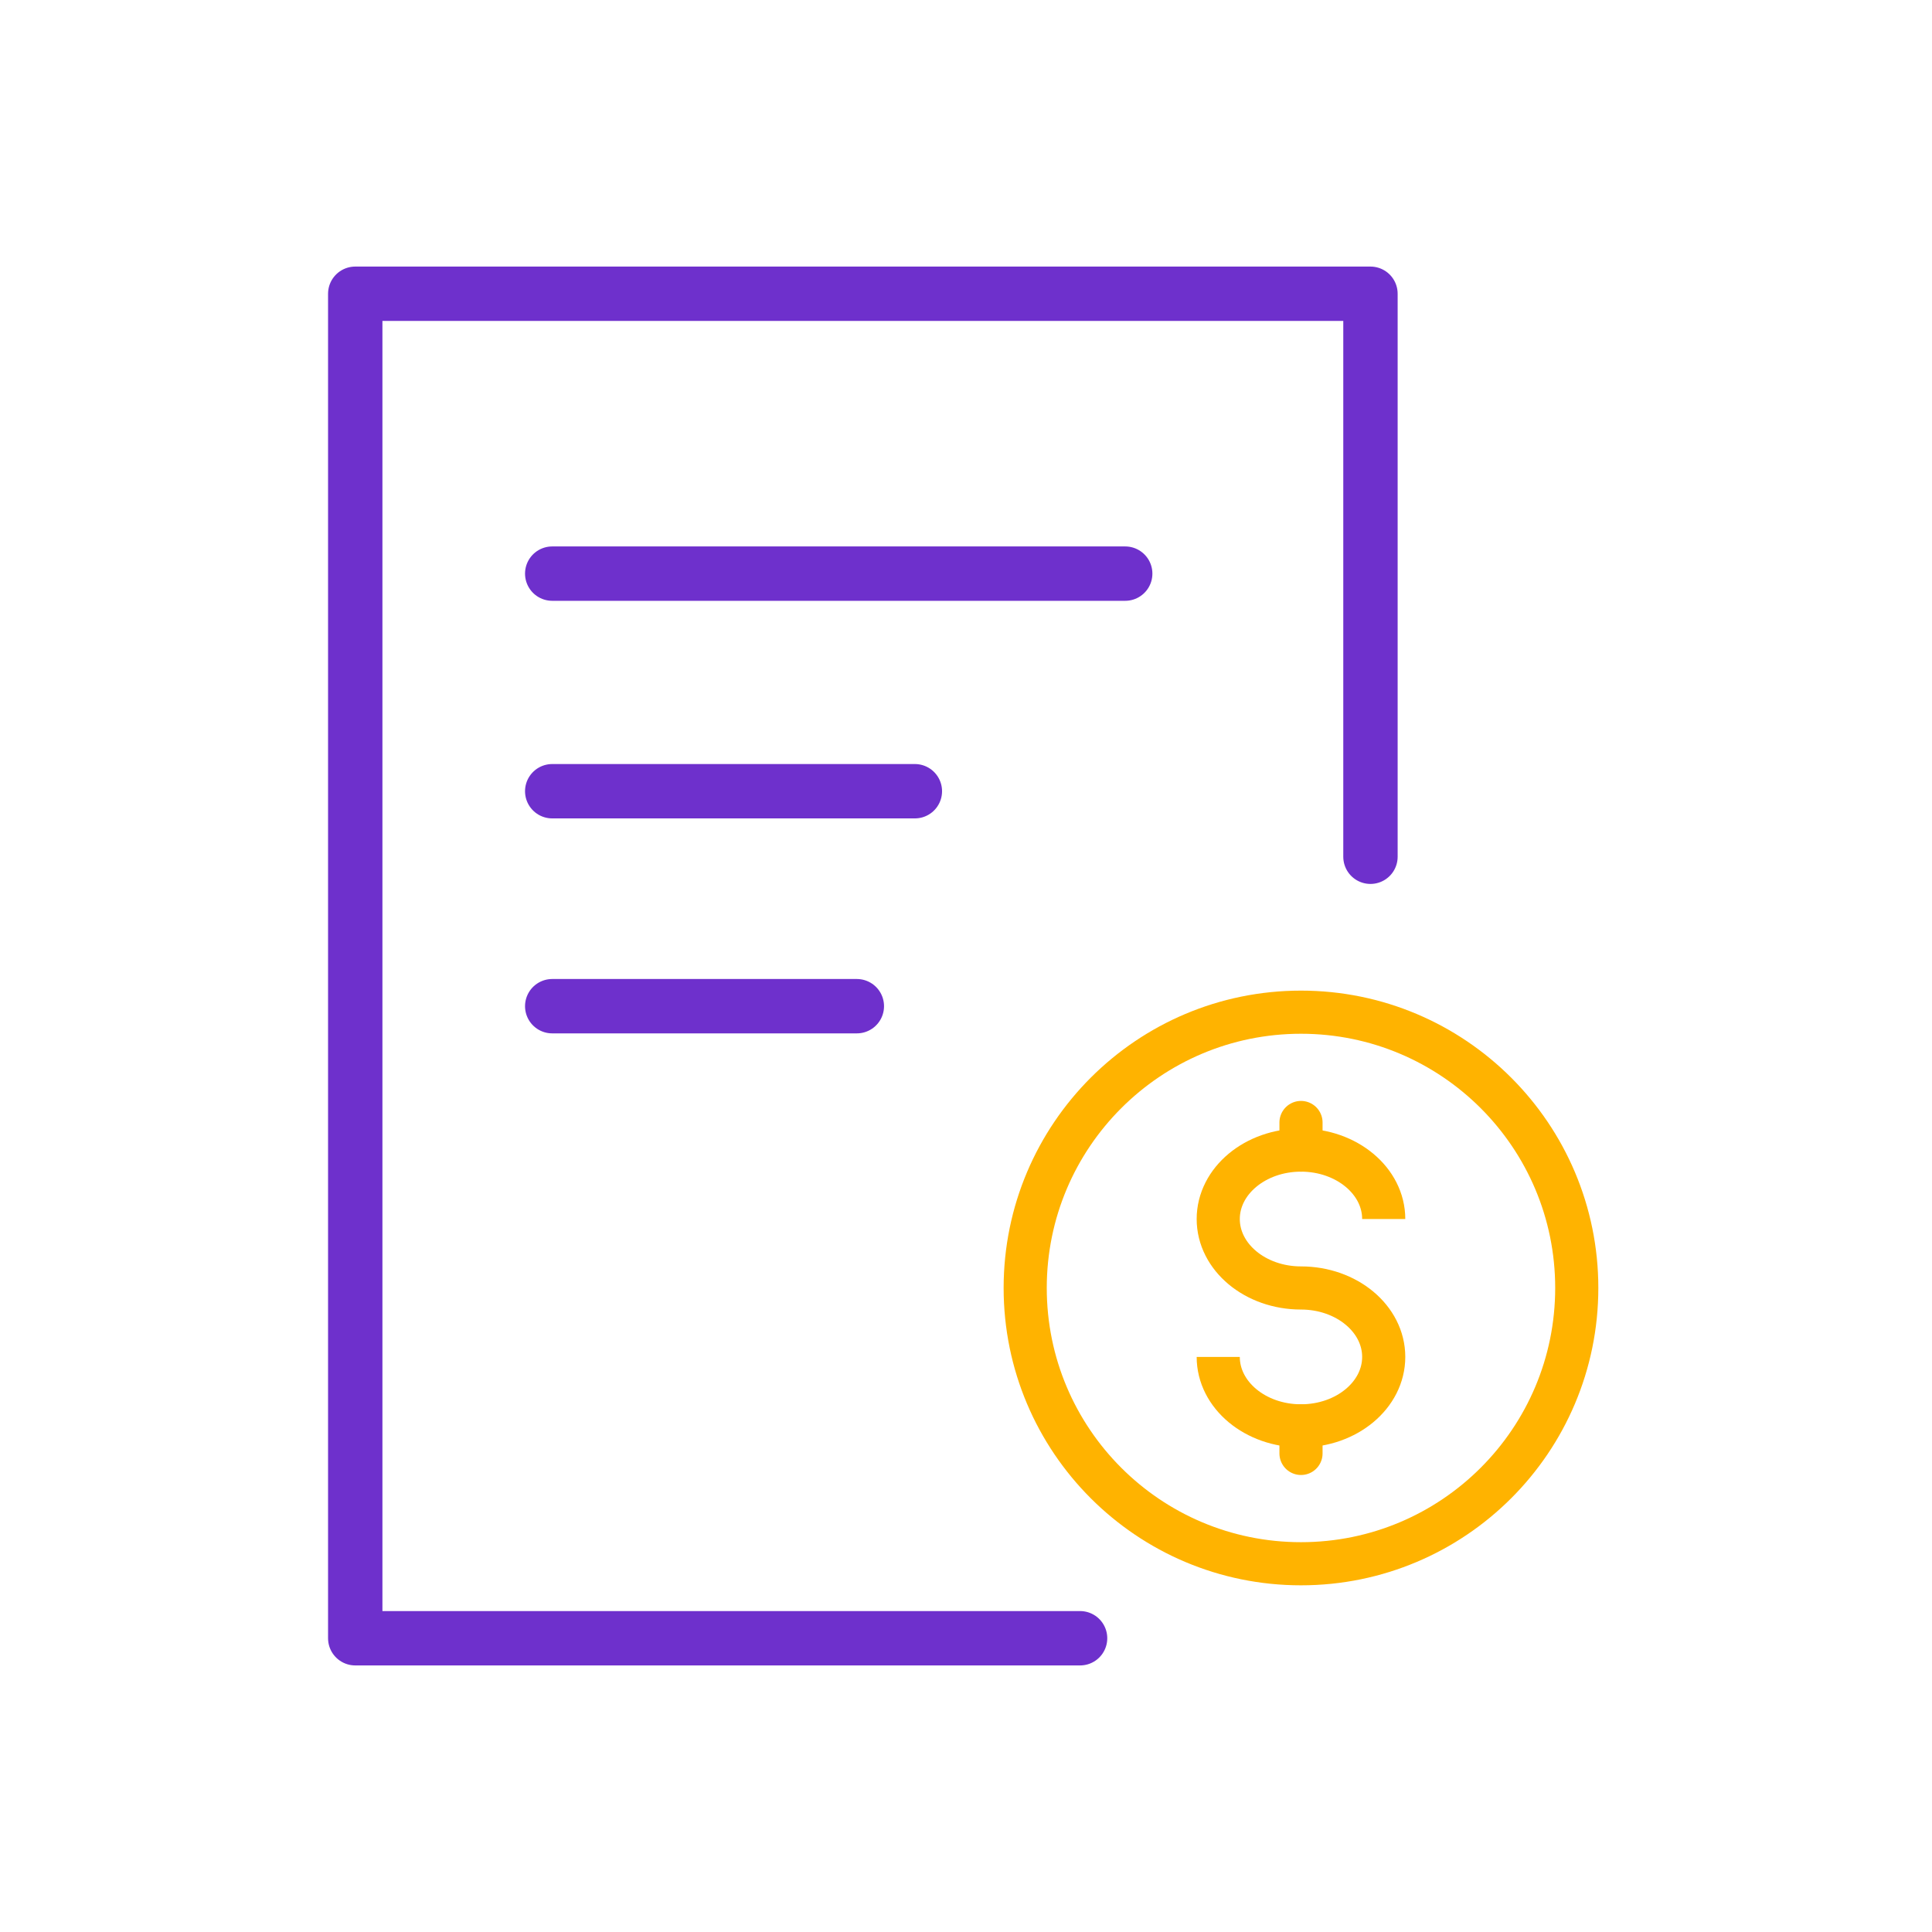 <svg width="86" height="86" viewBox="0 0 86 86" fill="none" xmlns="http://www.w3.org/2000/svg">
<circle cx="57.911" cy="57.332" r="12.276" stroke="#FFB300" stroke-width="1.92" stroke-linejoin="round"/>
<path d="M57.912 63.47V64.084V64.697" stroke="#FFB300" stroke-width="1.92" stroke-linecap="round" stroke-linejoin="round"/>
<path d="M57.912 49.966V50.58V51.194" stroke="#FFB300" stroke-width="1.92" stroke-linecap="round" stroke-linejoin="round"/>
<path d="M61.594 54.263C61.594 52.568 59.945 51.194 57.911 51.194C55.877 51.194 54.228 52.568 54.228 54.263C54.228 55.958 55.877 57.332 57.911 57.332C59.945 57.332 61.594 58.706 61.594 60.401C61.594 62.096 59.945 63.47 57.911 63.47C55.877 63.47 54.228 62.096 54.228 60.401" stroke="#FFB300" stroke-width="1.92" stroke-linejoin="round"/>
<path d="M61.004 38.137V13.076H15.813V72.924H48.078" stroke="#6E30CC" stroke-width="2.42" stroke-linecap="round" stroke-linejoin="round"/>
<path d="M24.581 25.534H50.087M24.581 35.22H40.724M24.581 44.789H38.141" stroke="#6E30CC" stroke-width="2.42" stroke-linecap="round" stroke-linejoin="round"/>
</svg>
